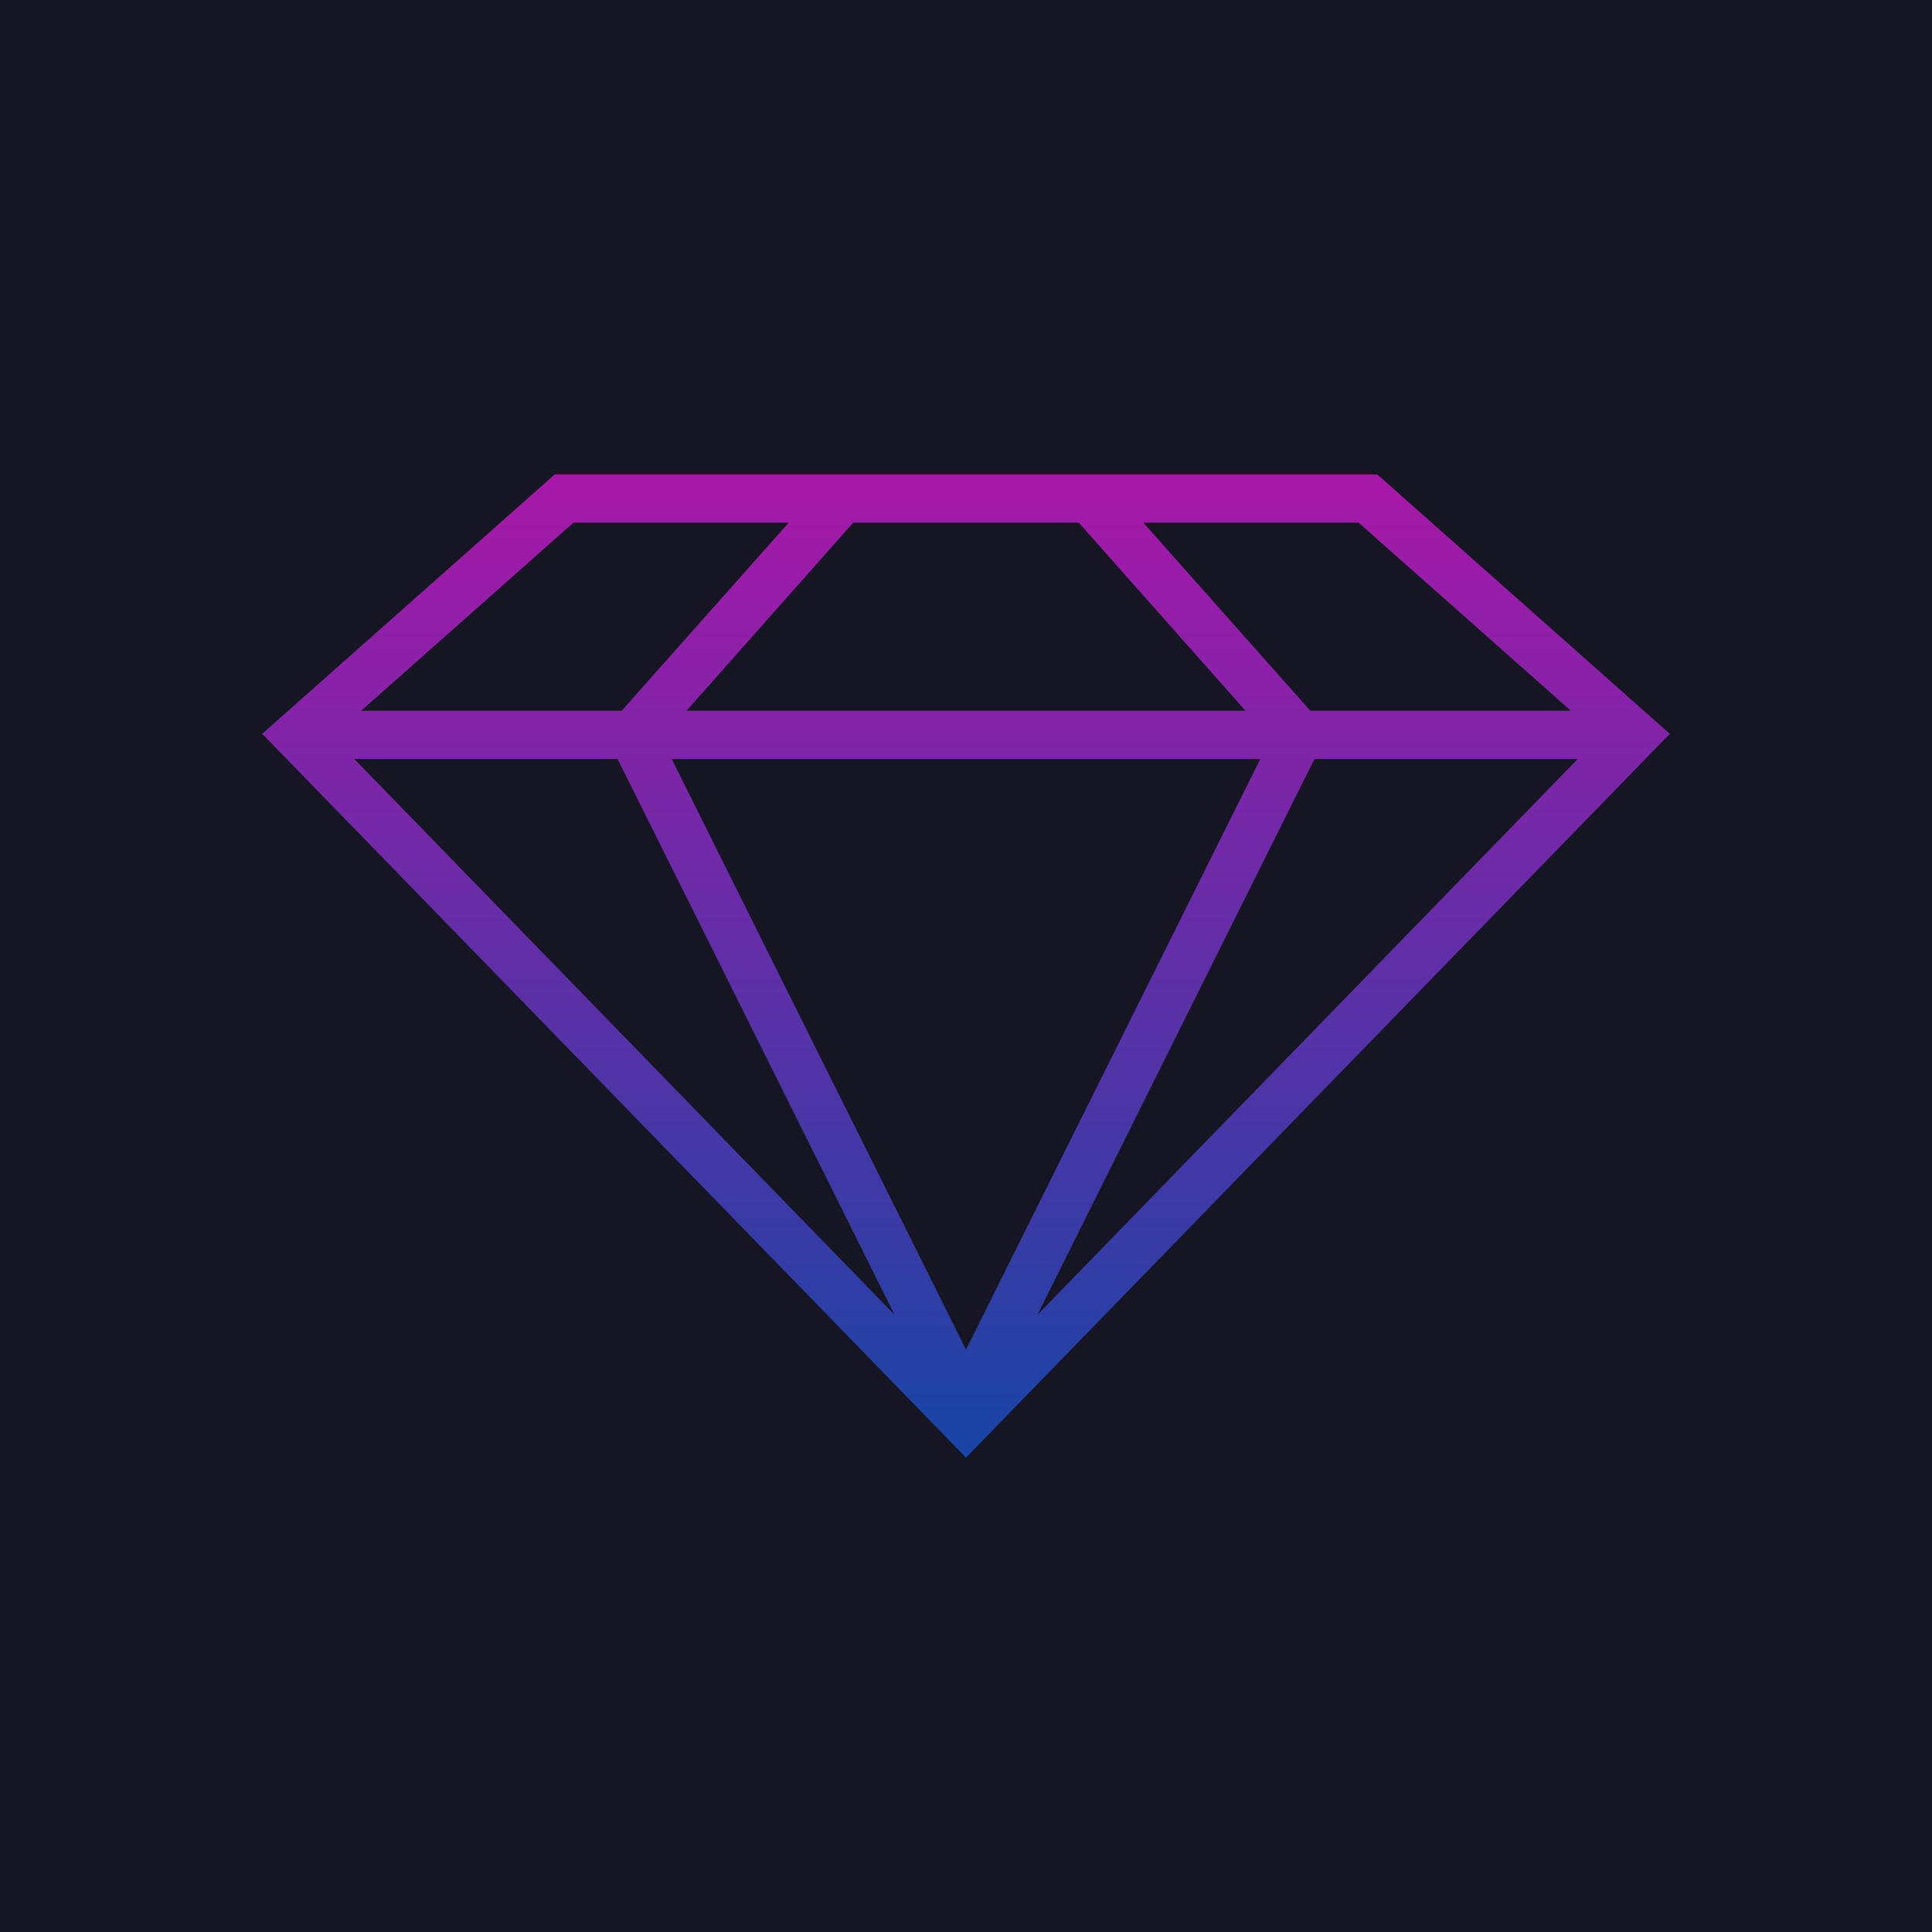 <?xml version="1.0" encoding="UTF-8"?>
<!DOCTYPE svg PUBLIC "-//W3C//DTD SVG 1.1//EN" "http://www.w3.org/Graphics/SVG/1.1/DTD/svg11.dtd">
<!-- Creator: CorelDRAW 2019 (64-Bit) -->
<svg xmlns="http://www.w3.org/2000/svg" xml:space="preserve" width="1000px" height="1000px" version="1.1" style="shape-rendering:geometricPrecision; text-rendering:geometricPrecision; image-rendering:optimizeQuality; fill-rule:evenodd; clip-rule:evenodd"
viewBox="0 0 1000 1000"
 xmlns:xlink="http://www.w3.org/1999/xlink"
 xmlns:xodm="http://www.corel.com/coreldraw/odm/2003">
 <defs>
  <style type="text/css">
   <![CDATA[
    .fil0 {fill:#151523;fill-rule:nonzero}
    .fil1 {fill:url(#id0);fill-rule:nonzero}
   ]]>
  </style>
  <linearGradient id="id0" gradientUnits="userSpaceOnUse" x1="500" y1="245.54" x2="500" y2="754.46">
   <stop offset="0" style="stop-opacity:1; stop-color:#A818A8"/>
   <stop offset="1" style="stop-opacity:1; stop-color:#1745A6"/>
  </linearGradient>
 </defs>
 <g id="Layer_x0020_1">
  <rect class="fil0" width="1000" height="1000"/>
  <path class="fil1" d="M712.86 245.54l-425.72 0 -151.43 134.28 364.11 374.47 0.18 0.17 0.18 -0.17 364.11 -374.47 -151.43 -134.28zm-529.47 147.32l136.25 0 143.4 287.68 -279.65 -287.68zm113.4 -122.32l111.42 0 -86.42 97.32 -134.83 0 109.83 -97.32zm261.6 0l86.25 97.32 -289.28 0 86.25 -97.32 116.78 0zm144.82 0l109.83 97.32 -134.83 0 -86.42 -97.32 111.42 0zm-22.85 122.32l136.25 0 -279.65 287.68 143.4 -287.68zm-180.36 305.71l-152.32 -305.71 304.64 0 -152.32 305.71z"/>
  <g id="backup">
  </g>
  <g id="before_16feb">
  </g>
 </g>
</svg>
